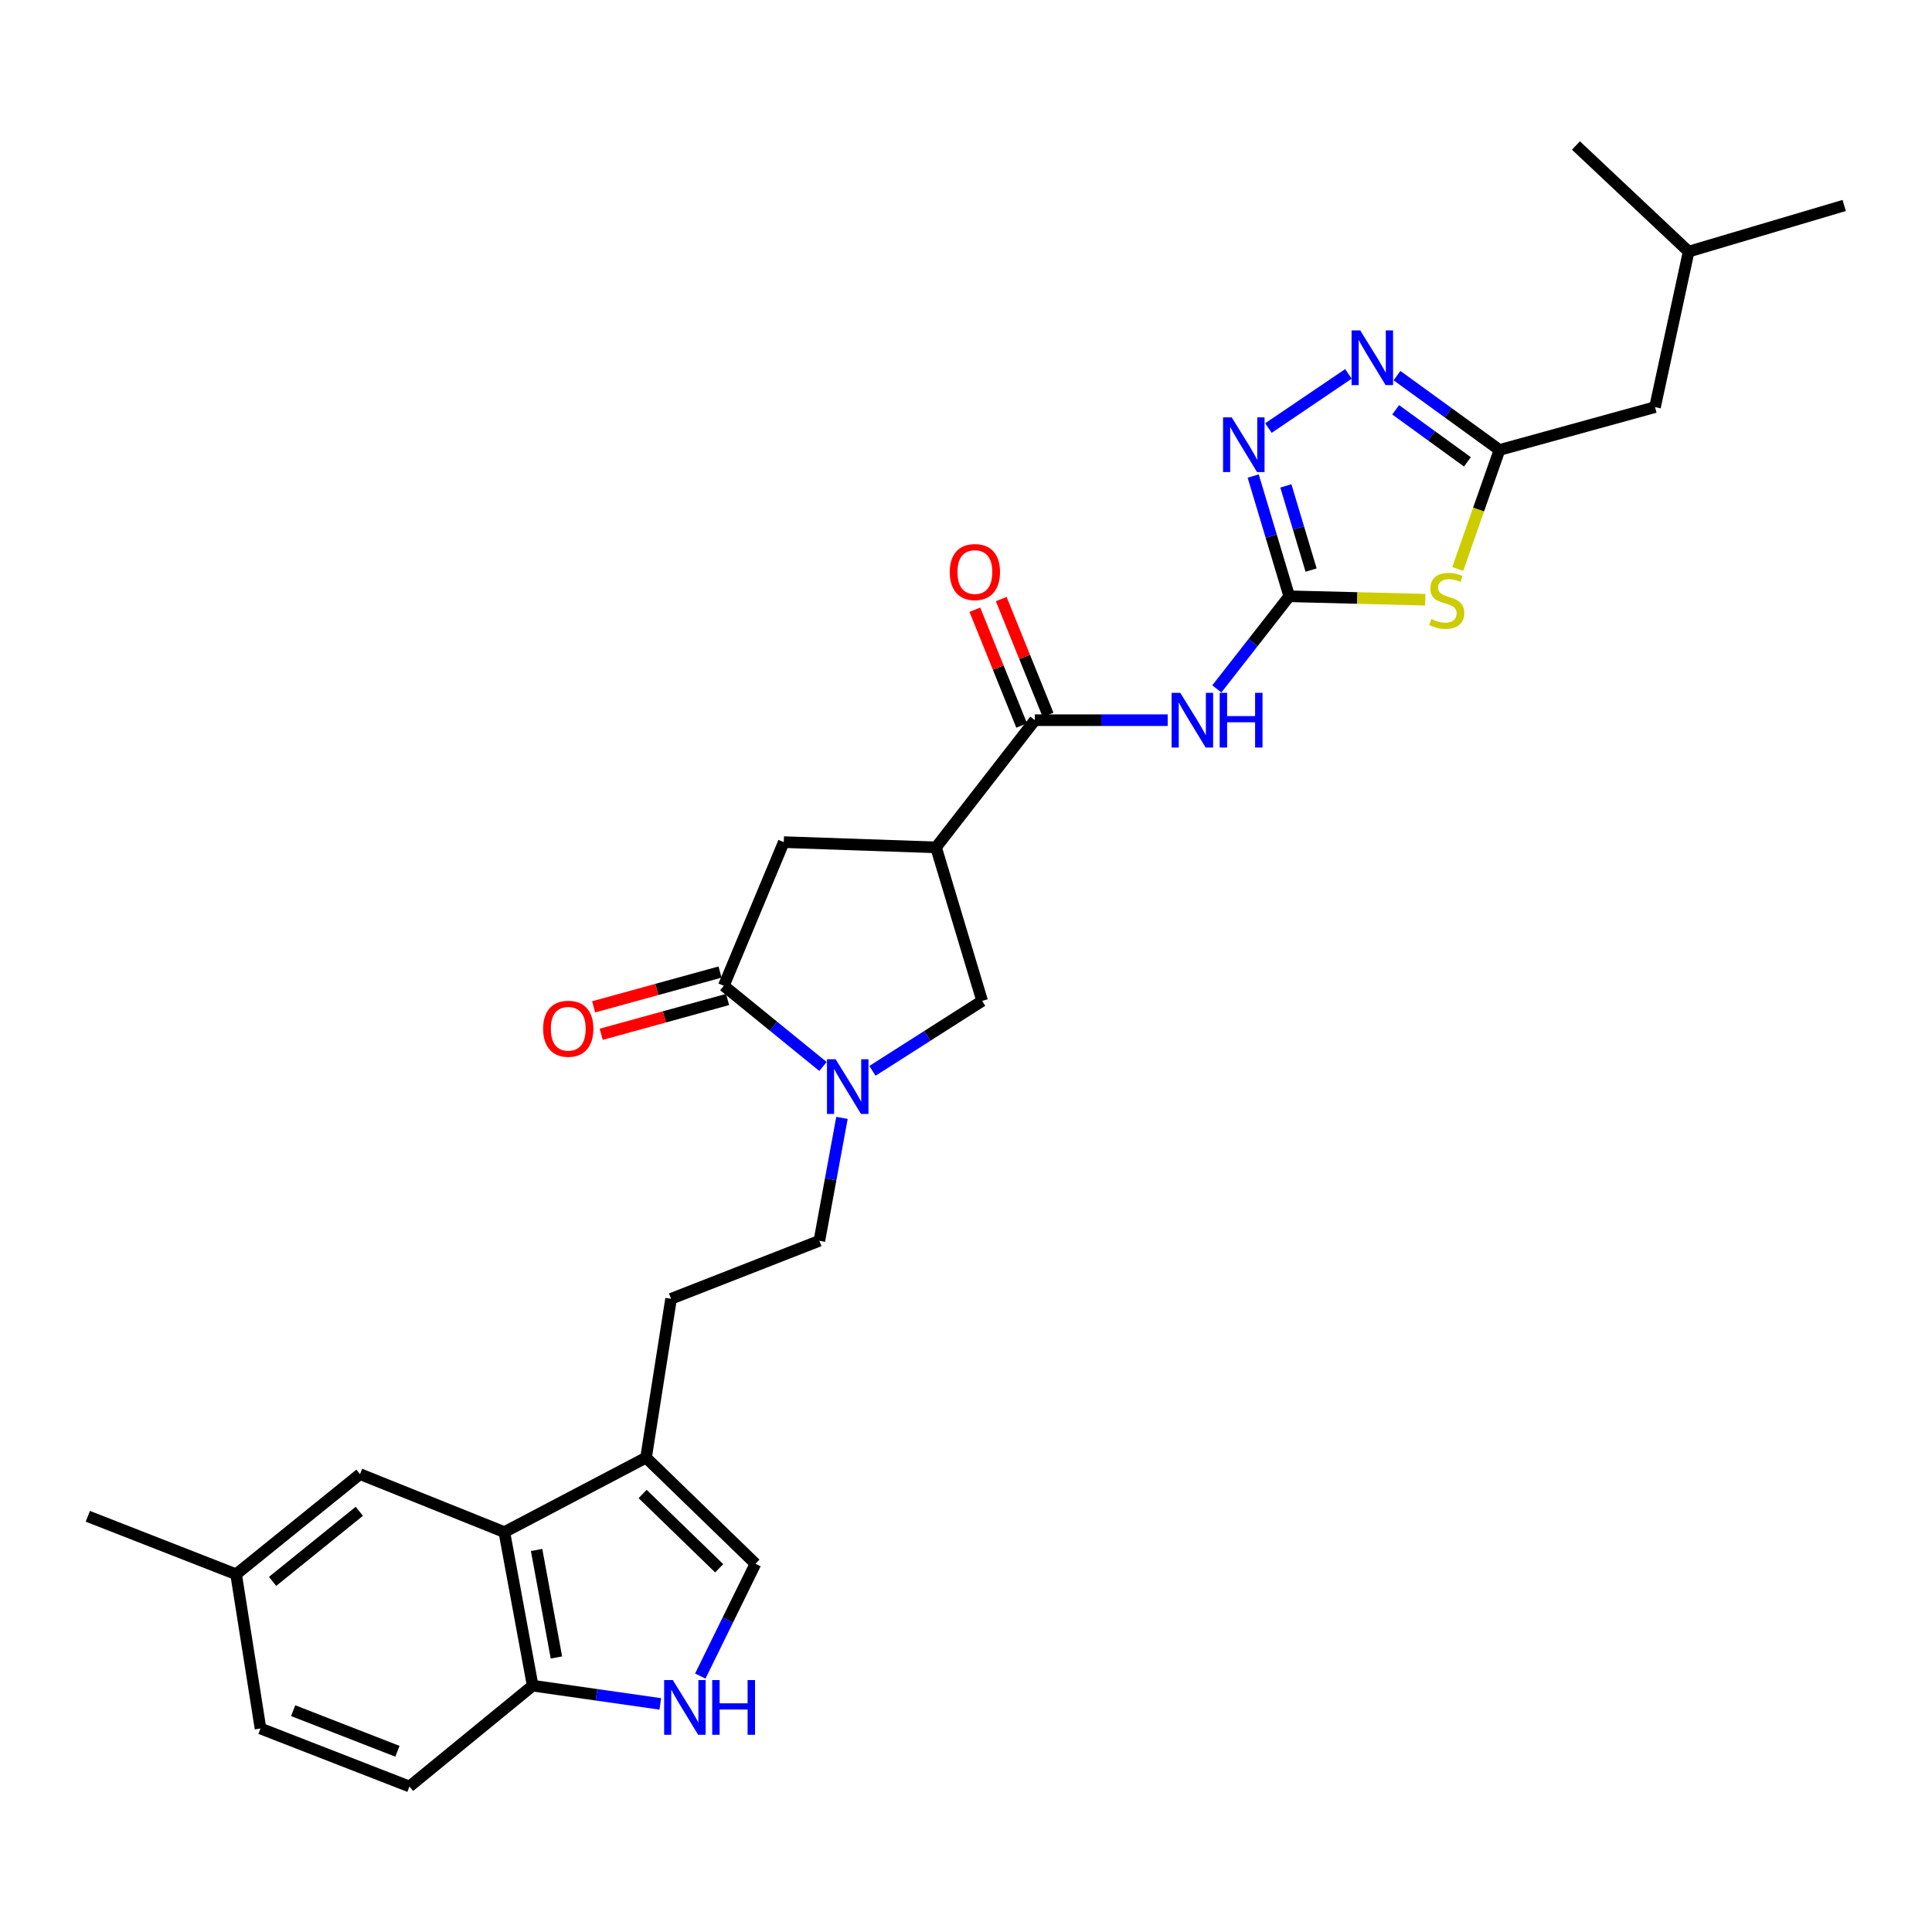 <?xml version='1.0' encoding='iso-8859-1'?>
<svg version='1.1' baseProfile='full'
              xmlns='http://www.w3.org/2000/svg'
                      xmlns:rdkit='http://www.rdkit.org/xml'
                      xmlns:xlink='http://www.w3.org/1999/xlink'
                  xml:space='preserve'
width='1000px' height='1000px' viewBox='0 0 1000 1000'>
<!-- END OF HEADER -->
<rect style='opacity:1.0;fill:#FFFFFF;stroke:none' width='1000' height='1000' x='0' y='0'> </rect>
<path class='bond-0' d='M 667.311,308.636 L 702.513,309.519' style='fill:none;fill-rule:evenodd;stroke:#000000;stroke-width:6px;stroke-linecap:butt;stroke-linejoin:miter;stroke-opacity:1' />
<path class='bond-0' d='M 702.513,309.519 L 737.715,310.403' style='fill:none;fill-rule:evenodd;stroke:#CCCC00;stroke-width:6px;stroke-linecap:butt;stroke-linejoin:miter;stroke-opacity:1' />
<path class='bond-1' d='M 667.311,308.636 L 648.573,332.604' style='fill:none;fill-rule:evenodd;stroke:#000000;stroke-width:6px;stroke-linecap:butt;stroke-linejoin:miter;stroke-opacity:1' />
<path class='bond-1' d='M 648.573,332.604 L 629.835,356.572' style='fill:none;fill-rule:evenodd;stroke:#0000FF;stroke-width:6px;stroke-linecap:butt;stroke-linejoin:miter;stroke-opacity:1' />
<path class='bond-4' d='M 667.311,308.636 L 657.98,277.516' style='fill:none;fill-rule:evenodd;stroke:#000000;stroke-width:6px;stroke-linecap:butt;stroke-linejoin:miter;stroke-opacity:1' />
<path class='bond-4' d='M 657.98,277.516 L 648.649,246.397' style='fill:none;fill-rule:evenodd;stroke:#0000FF;stroke-width:6px;stroke-linecap:butt;stroke-linejoin:miter;stroke-opacity:1' />
<path class='bond-4' d='M 678.622,295.069 L 672.091,273.285' style='fill:none;fill-rule:evenodd;stroke:#000000;stroke-width:6px;stroke-linecap:butt;stroke-linejoin:miter;stroke-opacity:1' />
<path class='bond-4' d='M 672.091,273.285 L 665.559,251.502' style='fill:none;fill-rule:evenodd;stroke:#0000FF;stroke-width:6px;stroke-linecap:butt;stroke-linejoin:miter;stroke-opacity:1' />
<path class='bond-8' d='M 754.514,294.501 L 765.325,263.7' style='fill:none;fill-rule:evenodd;stroke:#CCCC00;stroke-width:6px;stroke-linecap:butt;stroke-linejoin:miter;stroke-opacity:1' />
<path class='bond-8' d='M 765.325,263.7 L 776.137,232.899' style='fill:none;fill-rule:evenodd;stroke:#000000;stroke-width:6px;stroke-linecap:butt;stroke-linejoin:miter;stroke-opacity:1' />
<path class='bond-5' d='M 604.396,372.768 L 570.019,372.768' style='fill:none;fill-rule:evenodd;stroke:#0000FF;stroke-width:6px;stroke-linecap:butt;stroke-linejoin:miter;stroke-opacity:1' />
<path class='bond-5' d='M 570.019,372.768 L 535.642,372.768' style='fill:none;fill-rule:evenodd;stroke:#000000;stroke-width:6px;stroke-linecap:butt;stroke-linejoin:miter;stroke-opacity:1' />
<path class='bond-2' d='M 451.585,554.267 L 479.97,536.169' style='fill:none;fill-rule:evenodd;stroke:#0000FF;stroke-width:6px;stroke-linecap:butt;stroke-linejoin:miter;stroke-opacity:1' />
<path class='bond-2' d='M 479.97,536.169 L 508.356,518.071' style='fill:none;fill-rule:evenodd;stroke:#000000;stroke-width:6px;stroke-linecap:butt;stroke-linejoin:miter;stroke-opacity:1' />
<path class='bond-16' d='M 435.805,578.618 L 429.956,610.422' style='fill:none;fill-rule:evenodd;stroke:#0000FF;stroke-width:6px;stroke-linecap:butt;stroke-linejoin:miter;stroke-opacity:1' />
<path class='bond-16' d='M 429.956,610.422 L 424.107,642.226' style='fill:none;fill-rule:evenodd;stroke:#000000;stroke-width:6px;stroke-linecap:butt;stroke-linejoin:miter;stroke-opacity:1' />
<path class='bond-30' d='M 425.974,552.006 L 400.308,531.118' style='fill:none;fill-rule:evenodd;stroke:#0000FF;stroke-width:6px;stroke-linecap:butt;stroke-linejoin:miter;stroke-opacity:1' />
<path class='bond-30' d='M 400.308,531.118 L 374.642,510.23' style='fill:none;fill-rule:evenodd;stroke:#000000;stroke-width:6px;stroke-linecap:butt;stroke-linejoin:miter;stroke-opacity:1' />
<path class='bond-3' d='M 484.491,438.594 L 535.642,372.768' style='fill:none;fill-rule:evenodd;stroke:#000000;stroke-width:6px;stroke-linecap:butt;stroke-linejoin:miter;stroke-opacity:1' />
<path class='bond-12' d='M 484.491,438.594 L 508.356,518.071' style='fill:none;fill-rule:evenodd;stroke:#000000;stroke-width:6px;stroke-linecap:butt;stroke-linejoin:miter;stroke-opacity:1' />
<path class='bond-14' d='M 484.491,438.594 L 405.685,435.885' style='fill:none;fill-rule:evenodd;stroke:#000000;stroke-width:6px;stroke-linecap:butt;stroke-linejoin:miter;stroke-opacity:1' />
<path class='bond-7' d='M 656.537,221.56 L 697.947,193.529' style='fill:none;fill-rule:evenodd;stroke:#0000FF;stroke-width:6px;stroke-linecap:butt;stroke-linejoin:miter;stroke-opacity:1' />
<path class='bond-19' d='M 542.471,370.006 L 530.353,340.041' style='fill:none;fill-rule:evenodd;stroke:#000000;stroke-width:6px;stroke-linecap:butt;stroke-linejoin:miter;stroke-opacity:1' />
<path class='bond-19' d='M 530.353,340.041 L 518.234,310.076' style='fill:none;fill-rule:evenodd;stroke:#FF0000;stroke-width:6px;stroke-linecap:butt;stroke-linejoin:miter;stroke-opacity:1' />
<path class='bond-19' d='M 528.814,375.529 L 516.696,345.564' style='fill:none;fill-rule:evenodd;stroke:#000000;stroke-width:6px;stroke-linecap:butt;stroke-linejoin:miter;stroke-opacity:1' />
<path class='bond-19' d='M 516.696,345.564 L 504.577,315.599' style='fill:none;fill-rule:evenodd;stroke:#FF0000;stroke-width:6px;stroke-linecap:butt;stroke-linejoin:miter;stroke-opacity:1' />
<path class='bond-6' d='M 374.642,510.23 L 405.685,435.885' style='fill:none;fill-rule:evenodd;stroke:#000000;stroke-width:6px;stroke-linecap:butt;stroke-linejoin:miter;stroke-opacity:1' />
<path class='bond-17' d='M 372.686,503.129 L 339.976,512.137' style='fill:none;fill-rule:evenodd;stroke:#000000;stroke-width:6px;stroke-linecap:butt;stroke-linejoin:miter;stroke-opacity:1' />
<path class='bond-17' d='M 339.976,512.137 L 307.265,521.145' style='fill:none;fill-rule:evenodd;stroke:#FF0000;stroke-width:6px;stroke-linecap:butt;stroke-linejoin:miter;stroke-opacity:1' />
<path class='bond-17' d='M 376.597,517.332 L 343.887,526.34' style='fill:none;fill-rule:evenodd;stroke:#000000;stroke-width:6px;stroke-linecap:butt;stroke-linejoin:miter;stroke-opacity:1' />
<path class='bond-17' d='M 343.887,526.34 L 311.177,535.348' style='fill:none;fill-rule:evenodd;stroke:#FF0000;stroke-width:6px;stroke-linecap:butt;stroke-linejoin:miter;stroke-opacity:1' />
<path class='bond-29' d='M 723.084,194.423 L 749.61,213.661' style='fill:none;fill-rule:evenodd;stroke:#0000FF;stroke-width:6px;stroke-linecap:butt;stroke-linejoin:miter;stroke-opacity:1' />
<path class='bond-29' d='M 749.61,213.661 L 776.137,232.899' style='fill:none;fill-rule:evenodd;stroke:#000000;stroke-width:6px;stroke-linecap:butt;stroke-linejoin:miter;stroke-opacity:1' />
<path class='bond-29' d='M 722.393,212.12 L 740.961,225.586' style='fill:none;fill-rule:evenodd;stroke:#0000FF;stroke-width:6px;stroke-linecap:butt;stroke-linejoin:miter;stroke-opacity:1' />
<path class='bond-29' d='M 740.961,225.586 L 759.53,239.053' style='fill:none;fill-rule:evenodd;stroke:#000000;stroke-width:6px;stroke-linecap:butt;stroke-linejoin:miter;stroke-opacity:1' />
<path class='bond-22' d='M 776.137,232.899 L 856.629,210.727' style='fill:none;fill-rule:evenodd;stroke:#000000;stroke-width:6px;stroke-linecap:butt;stroke-linejoin:miter;stroke-opacity:1' />
<path class='bond-9' d='M 362.47,867.529 L 376.74,838.467' style='fill:none;fill-rule:evenodd;stroke:#0000FF;stroke-width:6px;stroke-linecap:butt;stroke-linejoin:miter;stroke-opacity:1' />
<path class='bond-9' d='M 376.74,838.467 L 391.01,809.406' style='fill:none;fill-rule:evenodd;stroke:#000000;stroke-width:6px;stroke-linecap:butt;stroke-linejoin:miter;stroke-opacity:1' />
<path class='bond-31' d='M 341.771,881.94 L 308.74,877.219' style='fill:none;fill-rule:evenodd;stroke:#0000FF;stroke-width:6px;stroke-linecap:butt;stroke-linejoin:miter;stroke-opacity:1' />
<path class='bond-31' d='M 308.74,877.219 L 275.71,872.498' style='fill:none;fill-rule:evenodd;stroke:#000000;stroke-width:6px;stroke-linecap:butt;stroke-linejoin:miter;stroke-opacity:1' />
<path class='bond-10' d='M 261.052,793.013 L 334.392,754.473' style='fill:none;fill-rule:evenodd;stroke:#000000;stroke-width:6px;stroke-linecap:butt;stroke-linejoin:miter;stroke-opacity:1' />
<path class='bond-15' d='M 261.052,793.013 L 275.71,872.498' style='fill:none;fill-rule:evenodd;stroke:#000000;stroke-width:6px;stroke-linecap:butt;stroke-linejoin:miter;stroke-opacity:1' />
<path class='bond-15' d='M 277.739,802.264 L 287.999,857.904' style='fill:none;fill-rule:evenodd;stroke:#000000;stroke-width:6px;stroke-linecap:butt;stroke-linejoin:miter;stroke-opacity:1' />
<path class='bond-18' d='M 261.052,793.013 L 186.347,763.009' style='fill:none;fill-rule:evenodd;stroke:#000000;stroke-width:6px;stroke-linecap:butt;stroke-linejoin:miter;stroke-opacity:1' />
<path class='bond-11' d='M 334.392,754.473 L 347.347,672.254' style='fill:none;fill-rule:evenodd;stroke:#000000;stroke-width:6px;stroke-linecap:butt;stroke-linejoin:miter;stroke-opacity:1' />
<path class='bond-13' d='M 334.392,754.473 L 391.01,809.406' style='fill:none;fill-rule:evenodd;stroke:#000000;stroke-width:6px;stroke-linecap:butt;stroke-linejoin:miter;stroke-opacity:1' />
<path class='bond-13' d='M 332.626,773.286 L 372.259,811.739' style='fill:none;fill-rule:evenodd;stroke:#000000;stroke-width:6px;stroke-linecap:butt;stroke-linejoin:miter;stroke-opacity:1' />
<path class='bond-21' d='M 275.71,872.498 L 211.931,924.689' style='fill:none;fill-rule:evenodd;stroke:#000000;stroke-width:6px;stroke-linecap:butt;stroke-linejoin:miter;stroke-opacity:1' />
<path class='bond-20' d='M 424.107,642.226 L 347.347,672.254' style='fill:none;fill-rule:evenodd;stroke:#000000;stroke-width:6px;stroke-linecap:butt;stroke-linejoin:miter;stroke-opacity:1' />
<path class='bond-23' d='M 186.347,763.009 L 122.207,814.84' style='fill:none;fill-rule:evenodd;stroke:#000000;stroke-width:6px;stroke-linecap:butt;stroke-linejoin:miter;stroke-opacity:1' />
<path class='bond-23' d='M 185.985,782.242 L 141.087,818.524' style='fill:none;fill-rule:evenodd;stroke:#000000;stroke-width:6px;stroke-linecap:butt;stroke-linejoin:miter;stroke-opacity:1' />
<path class='bond-32' d='M 211.931,924.689 L 134.835,894.669' style='fill:none;fill-rule:evenodd;stroke:#000000;stroke-width:6px;stroke-linecap:butt;stroke-linejoin:miter;stroke-opacity:1' />
<path class='bond-32' d='M 205.712,906.459 L 151.745,885.445' style='fill:none;fill-rule:evenodd;stroke:#000000;stroke-width:6px;stroke-linecap:butt;stroke-linejoin:miter;stroke-opacity:1' />
<path class='bond-25' d='M 856.629,210.727 L 874.045,130.227' style='fill:none;fill-rule:evenodd;stroke:#000000;stroke-width:6px;stroke-linecap:butt;stroke-linejoin:miter;stroke-opacity:1' />
<path class='bond-24' d='M 122.207,814.84 L 134.835,894.669' style='fill:none;fill-rule:evenodd;stroke:#000000;stroke-width:6px;stroke-linecap:butt;stroke-linejoin:miter;stroke-opacity:1' />
<path class='bond-26' d='M 122.207,814.84 L 45.455,784.829' style='fill:none;fill-rule:evenodd;stroke:#000000;stroke-width:6px;stroke-linecap:butt;stroke-linejoin:miter;stroke-opacity:1' />
<path class='bond-27' d='M 874.045,130.227 L 954.545,106.354' style='fill:none;fill-rule:evenodd;stroke:#000000;stroke-width:6px;stroke-linecap:butt;stroke-linejoin:miter;stroke-opacity:1' />
<path class='bond-28' d='M 874.045,130.227 L 815.708,75.311' style='fill:none;fill-rule:evenodd;stroke:#000000;stroke-width:6px;stroke-linecap:butt;stroke-linejoin:miter;stroke-opacity:1' />
<path  class='atom-1' d='M 740.834 320.402
Q 741.154 320.522, 742.474 321.082
Q 743.794 321.642, 745.234 322.002
Q 746.714 322.322, 748.154 322.322
Q 750.834 322.322, 752.394 321.042
Q 753.954 319.722, 753.954 317.442
Q 753.954 315.882, 753.154 314.922
Q 752.394 313.962, 751.194 313.442
Q 749.994 312.922, 747.994 312.322
Q 745.474 311.562, 743.954 310.842
Q 742.474 310.122, 741.394 308.602
Q 740.354 307.082, 740.354 304.522
Q 740.354 300.962, 742.754 298.762
Q 745.194 296.562, 749.994 296.562
Q 753.274 296.562, 756.994 298.122
L 756.074 301.202
Q 752.674 299.802, 750.114 299.802
Q 747.354 299.802, 745.834 300.962
Q 744.314 302.082, 744.354 304.042
Q 744.354 305.562, 745.114 306.482
Q 745.914 307.402, 747.034 307.922
Q 748.194 308.442, 750.114 309.042
Q 752.674 309.842, 754.194 310.642
Q 755.714 311.442, 756.794 313.082
Q 757.914 314.682, 757.914 317.442
Q 757.914 321.362, 755.274 323.482
Q 752.674 325.562, 748.314 325.562
Q 745.794 325.562, 743.874 325.002
Q 741.994 324.482, 739.754 323.562
L 740.834 320.402
' fill='#CCCC00'/>
<path  class='atom-2' d='M 610.914 358.608
L 620.194 373.608
Q 621.114 375.088, 622.594 377.768
Q 624.074 380.448, 624.154 380.608
L 624.154 358.608
L 627.914 358.608
L 627.914 386.928
L 624.034 386.928
L 614.074 370.528
Q 612.914 368.608, 611.674 366.408
Q 610.474 364.208, 610.114 363.528
L 610.114 386.928
L 606.434 386.928
L 606.434 358.608
L 610.914 358.608
' fill='#0000FF'/>
<path  class='atom-2' d='M 631.314 358.608
L 635.154 358.608
L 635.154 370.648
L 649.634 370.648
L 649.634 358.608
L 653.474 358.608
L 653.474 386.928
L 649.634 386.928
L 649.634 373.848
L 635.154 373.848
L 635.154 386.928
L 631.314 386.928
L 631.314 358.608
' fill='#0000FF'/>
<path  class='atom-3' d='M 432.522 548.27
L 441.802 563.27
Q 442.722 564.75, 444.202 567.43
Q 445.682 570.11, 445.762 570.27
L 445.762 548.27
L 449.522 548.27
L 449.522 576.59
L 445.642 576.59
L 435.682 560.19
Q 434.522 558.27, 433.282 556.07
Q 432.082 553.87, 431.722 553.19
L 431.722 576.59
L 428.042 576.59
L 428.042 548.27
L 432.522 548.27
' fill='#0000FF'/>
<path  class='atom-5' d='M 637.529 216.03
L 646.809 231.03
Q 647.729 232.51, 649.209 235.19
Q 650.689 237.87, 650.769 238.03
L 650.769 216.03
L 654.529 216.03
L 654.529 244.35
L 650.649 244.35
L 640.689 227.95
Q 639.529 226.03, 638.289 223.83
Q 637.089 221.63, 636.729 220.95
L 636.729 244.35
L 633.049 244.35
L 633.049 216.03
L 637.529 216.03
' fill='#0000FF'/>
<path  class='atom-8' d='M 704.051 171
L 713.331 186
Q 714.251 187.48, 715.731 190.16
Q 717.211 192.84, 717.291 193
L 717.291 171
L 721.051 171
L 721.051 199.32
L 717.171 199.32
L 707.211 182.92
Q 706.051 181, 704.811 178.8
Q 703.611 176.6, 703.251 175.92
L 703.251 199.32
L 699.571 199.32
L 699.571 171
L 704.051 171
' fill='#0000FF'/>
<path  class='atom-10' d='M 348.24 869.6
L 357.52 884.6
Q 358.44 886.08, 359.92 888.76
Q 361.4 891.44, 361.48 891.6
L 361.48 869.6
L 365.24 869.6
L 365.24 897.92
L 361.36 897.92
L 351.4 881.52
Q 350.24 879.6, 349 877.4
Q 347.8 875.2, 347.44 874.52
L 347.44 897.92
L 343.76 897.92
L 343.76 869.6
L 348.24 869.6
' fill='#0000FF'/>
<path  class='atom-10' d='M 368.64 869.6
L 372.48 869.6
L 372.48 881.64
L 386.96 881.64
L 386.96 869.6
L 390.8 869.6
L 390.8 897.92
L 386.96 897.92
L 386.96 884.84
L 372.48 884.84
L 372.48 897.92
L 368.64 897.92
L 368.64 869.6
' fill='#0000FF'/>
<path  class='atom-18' d='M 281.133 532.481
Q 281.133 525.681, 284.493 521.881
Q 287.853 518.081, 294.133 518.081
Q 300.413 518.081, 303.773 521.881
Q 307.133 525.681, 307.133 532.481
Q 307.133 539.361, 303.733 543.281
Q 300.333 547.161, 294.133 547.161
Q 287.893 547.161, 284.493 543.281
Q 281.133 539.401, 281.133 532.481
M 294.133 543.961
Q 298.453 543.961, 300.773 541.081
Q 303.133 538.161, 303.133 532.481
Q 303.133 526.921, 300.773 524.121
Q 298.453 521.281, 294.133 521.281
Q 289.813 521.281, 287.453 524.081
Q 285.133 526.881, 285.133 532.481
Q 285.133 538.201, 287.453 541.081
Q 289.813 543.961, 294.133 543.961
' fill='#FF0000'/>
<path  class='atom-20' d='M 491.6 296.087
Q 491.6 289.287, 494.96 285.487
Q 498.32 281.687, 504.6 281.687
Q 510.88 281.687, 514.24 285.487
Q 517.6 289.287, 517.6 296.087
Q 517.6 302.967, 514.2 306.887
Q 510.8 310.767, 504.6 310.767
Q 498.36 310.767, 494.96 306.887
Q 491.6 303.007, 491.6 296.087
M 504.6 307.567
Q 508.92 307.567, 511.24 304.687
Q 513.6 301.767, 513.6 296.087
Q 513.6 290.527, 511.24 287.727
Q 508.92 284.887, 504.6 284.887
Q 500.28 284.887, 497.92 287.687
Q 495.6 290.487, 495.6 296.087
Q 495.6 301.807, 497.92 304.687
Q 500.28 307.567, 504.6 307.567
' fill='#FF0000'/>
</svg>
